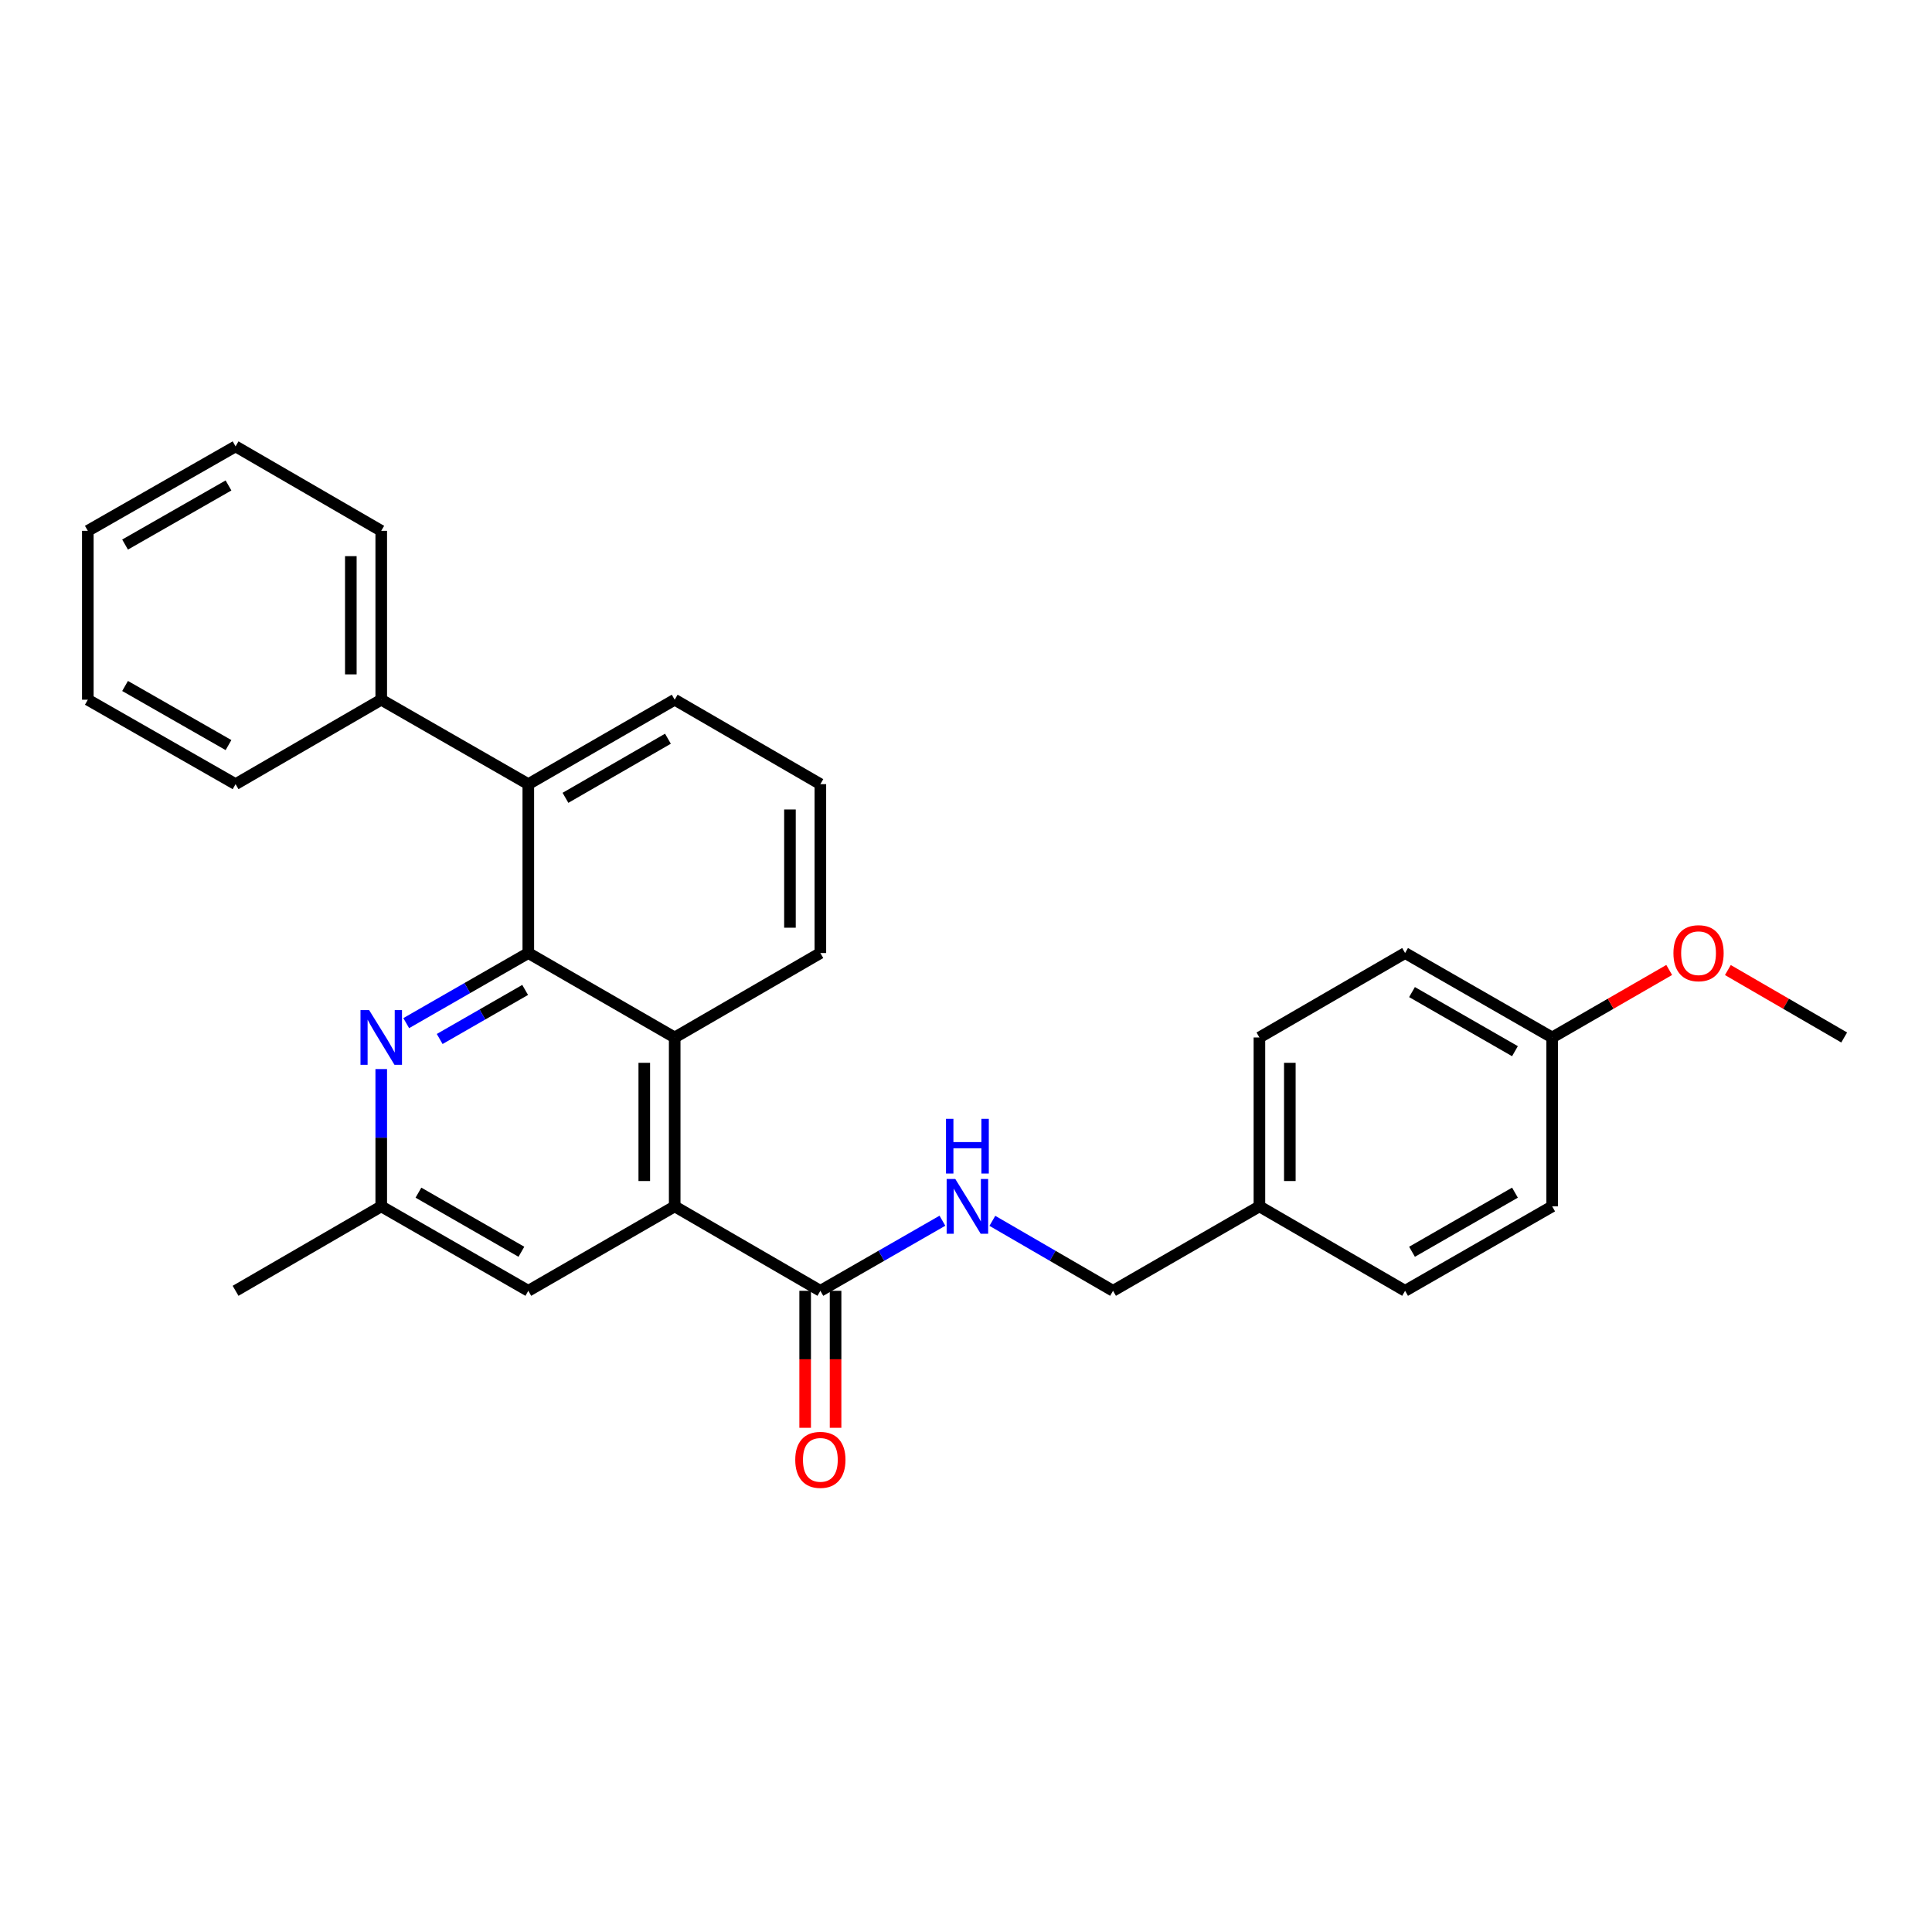 <?xml version='1.0' encoding='iso-8859-1'?>
<svg version='1.1' baseProfile='full'
              xmlns='http://www.w3.org/2000/svg'
                      xmlns:rdkit='http://www.rdkit.org/xml'
                      xmlns:xlink='http://www.w3.org/1999/xlink'
                  xml:space='preserve'
width='1000px' height='1000px' viewBox='0 0 1000 1000'>
<!-- END OF HEADER -->
<rect style='opacity:1.0;fill:#FFFFFF;stroke:none' width='1000' height='1000' x='0' y='0'> </rect>
<path class='bond-1' d='M 273.453,493.291 L 349.219,536.998' style='fill:none;fill-rule:evenodd;stroke:#000000;stroke-width:6px;stroke-linecap:butt;stroke-linejoin:miter;stroke-opacity:1' />
<path class='bond-2' d='M 273.453,493.291 L 241.858,511.431' style='fill:none;fill-rule:evenodd;stroke:#000000;stroke-width:6px;stroke-linecap:butt;stroke-linejoin:miter;stroke-opacity:1' />
<path class='bond-2' d='M 241.858,511.431 L 210.263,529.572' style='fill:none;fill-rule:evenodd;stroke:#0000FF;stroke-width:6px;stroke-linecap:butt;stroke-linejoin:miter;stroke-opacity:1' />
<path class='bond-2' d='M 271.812,512.384 L 249.696,525.082' style='fill:none;fill-rule:evenodd;stroke:#000000;stroke-width:6px;stroke-linecap:butt;stroke-linejoin:miter;stroke-opacity:1' />
<path class='bond-2' d='M 249.696,525.082 L 227.579,537.781' style='fill:none;fill-rule:evenodd;stroke:#0000FF;stroke-width:6px;stroke-linecap:butt;stroke-linejoin:miter;stroke-opacity:1' />
<path class='bond-4' d='M 273.453,493.291 L 273.453,405.876' style='fill:none;fill-rule:evenodd;stroke:#000000;stroke-width:6px;stroke-linecap:butt;stroke-linejoin:miter;stroke-opacity:1' />
<path class='bond-0' d='M 349.219,624.413 L 349.219,536.998' style='fill:none;fill-rule:evenodd;stroke:#000000;stroke-width:6px;stroke-linecap:butt;stroke-linejoin:miter;stroke-opacity:1' />
<path class='bond-0' d='M 333.478,611.301 L 333.478,550.11' style='fill:none;fill-rule:evenodd;stroke:#000000;stroke-width:6px;stroke-linecap:butt;stroke-linejoin:miter;stroke-opacity:1' />
<path class='bond-3' d='M 349.219,624.413 L 424.618,668.12' style='fill:none;fill-rule:evenodd;stroke:#000000;stroke-width:6px;stroke-linecap:butt;stroke-linejoin:miter;stroke-opacity:1' />
<path class='bond-29' d='M 349.219,624.413 L 273.453,668.12' style='fill:none;fill-rule:evenodd;stroke:#000000;stroke-width:6px;stroke-linecap:butt;stroke-linejoin:miter;stroke-opacity:1' />
<path class='bond-13' d='M 349.219,536.998 L 424.618,493.291' style='fill:none;fill-rule:evenodd;stroke:#000000;stroke-width:6px;stroke-linecap:butt;stroke-linejoin:miter;stroke-opacity:1' />
<path class='bond-7' d='M 197.328,553.344 L 197.328,588.878' style='fill:none;fill-rule:evenodd;stroke:#0000FF;stroke-width:6px;stroke-linecap:butt;stroke-linejoin:miter;stroke-opacity:1' />
<path class='bond-7' d='M 197.328,588.878 L 197.328,624.413' style='fill:none;fill-rule:evenodd;stroke:#000000;stroke-width:6px;stroke-linecap:butt;stroke-linejoin:miter;stroke-opacity:1' />
<path class='bond-5' d='M 424.618,668.12 L 456.205,649.98' style='fill:none;fill-rule:evenodd;stroke:#000000;stroke-width:6px;stroke-linecap:butt;stroke-linejoin:miter;stroke-opacity:1' />
<path class='bond-5' d='M 456.205,649.98 L 487.792,631.841' style='fill:none;fill-rule:evenodd;stroke:#0000FF;stroke-width:6px;stroke-linecap:butt;stroke-linejoin:miter;stroke-opacity:1' />
<path class='bond-8' d='M 416.748,668.12 L 416.748,703.575' style='fill:none;fill-rule:evenodd;stroke:#000000;stroke-width:6px;stroke-linecap:butt;stroke-linejoin:miter;stroke-opacity:1' />
<path class='bond-8' d='M 416.748,703.575 L 416.748,739.029' style='fill:none;fill-rule:evenodd;stroke:#FF0000;stroke-width:6px;stroke-linecap:butt;stroke-linejoin:miter;stroke-opacity:1' />
<path class='bond-8' d='M 432.489,668.12 L 432.489,703.575' style='fill:none;fill-rule:evenodd;stroke:#000000;stroke-width:6px;stroke-linecap:butt;stroke-linejoin:miter;stroke-opacity:1' />
<path class='bond-8' d='M 432.489,703.575 L 432.489,739.029' style='fill:none;fill-rule:evenodd;stroke:#FF0000;stroke-width:6px;stroke-linecap:butt;stroke-linejoin:miter;stroke-opacity:1' />
<path class='bond-9' d='M 273.453,405.876 L 197.328,362.169' style='fill:none;fill-rule:evenodd;stroke:#000000;stroke-width:6px;stroke-linecap:butt;stroke-linejoin:miter;stroke-opacity:1' />
<path class='bond-18' d='M 273.453,405.876 L 349.219,362.169' style='fill:none;fill-rule:evenodd;stroke:#000000;stroke-width:6px;stroke-linecap:butt;stroke-linejoin:miter;stroke-opacity:1' />
<path class='bond-18' d='M 292.684,412.955 L 345.72,382.36' style='fill:none;fill-rule:evenodd;stroke:#000000;stroke-width:6px;stroke-linecap:butt;stroke-linejoin:miter;stroke-opacity:1' />
<path class='bond-10' d='M 513.644,631.903 L 544.876,650.012' style='fill:none;fill-rule:evenodd;stroke:#0000FF;stroke-width:6px;stroke-linecap:butt;stroke-linejoin:miter;stroke-opacity:1' />
<path class='bond-10' d='M 544.876,650.012 L 576.107,668.12' style='fill:none;fill-rule:evenodd;stroke:#000000;stroke-width:6px;stroke-linecap:butt;stroke-linejoin:miter;stroke-opacity:1' />
<path class='bond-6' d='M 273.453,668.12 L 197.328,624.413' style='fill:none;fill-rule:evenodd;stroke:#000000;stroke-width:6px;stroke-linecap:butt;stroke-linejoin:miter;stroke-opacity:1' />
<path class='bond-6' d='M 269.872,647.913 L 216.585,617.318' style='fill:none;fill-rule:evenodd;stroke:#000000;stroke-width:6px;stroke-linecap:butt;stroke-linejoin:miter;stroke-opacity:1' />
<path class='bond-21' d='M 197.328,624.413 L 121.929,668.12' style='fill:none;fill-rule:evenodd;stroke:#000000;stroke-width:6px;stroke-linecap:butt;stroke-linejoin:miter;stroke-opacity:1' />
<path class='bond-22' d='M 197.328,362.169 L 197.328,274.754' style='fill:none;fill-rule:evenodd;stroke:#000000;stroke-width:6px;stroke-linecap:butt;stroke-linejoin:miter;stroke-opacity:1' />
<path class='bond-22' d='M 181.587,349.057 L 181.587,287.867' style='fill:none;fill-rule:evenodd;stroke:#000000;stroke-width:6px;stroke-linecap:butt;stroke-linejoin:miter;stroke-opacity:1' />
<path class='bond-23' d='M 197.328,362.169 L 121.929,405.876' style='fill:none;fill-rule:evenodd;stroke:#000000;stroke-width:6px;stroke-linecap:butt;stroke-linejoin:miter;stroke-opacity:1' />
<path class='bond-11' d='M 576.107,668.12 L 651.874,624.413' style='fill:none;fill-rule:evenodd;stroke:#000000;stroke-width:6px;stroke-linecap:butt;stroke-linejoin:miter;stroke-opacity:1' />
<path class='bond-14' d='M 651.874,624.413 L 727.273,668.12' style='fill:none;fill-rule:evenodd;stroke:#000000;stroke-width:6px;stroke-linecap:butt;stroke-linejoin:miter;stroke-opacity:1' />
<path class='bond-15' d='M 651.874,624.413 L 651.874,536.998' style='fill:none;fill-rule:evenodd;stroke:#000000;stroke-width:6px;stroke-linecap:butt;stroke-linejoin:miter;stroke-opacity:1' />
<path class='bond-15' d='M 667.615,611.301 L 667.615,550.11' style='fill:none;fill-rule:evenodd;stroke:#000000;stroke-width:6px;stroke-linecap:butt;stroke-linejoin:miter;stroke-opacity:1' />
<path class='bond-12' d='M 803.398,536.998 L 727.273,493.291' style='fill:none;fill-rule:evenodd;stroke:#000000;stroke-width:6px;stroke-linecap:butt;stroke-linejoin:miter;stroke-opacity:1' />
<path class='bond-12' d='M 784.141,544.093 L 730.854,513.498' style='fill:none;fill-rule:evenodd;stroke:#000000;stroke-width:6px;stroke-linecap:butt;stroke-linejoin:miter;stroke-opacity:1' />
<path class='bond-19' d='M 803.398,536.998 L 833.687,519.525' style='fill:none;fill-rule:evenodd;stroke:#000000;stroke-width:6px;stroke-linecap:butt;stroke-linejoin:miter;stroke-opacity:1' />
<path class='bond-19' d='M 833.687,519.525 L 863.977,502.052' style='fill:none;fill-rule:evenodd;stroke:#FF0000;stroke-width:6px;stroke-linecap:butt;stroke-linejoin:miter;stroke-opacity:1' />
<path class='bond-31' d='M 803.398,536.998 L 803.398,624.413' style='fill:none;fill-rule:evenodd;stroke:#000000;stroke-width:6px;stroke-linecap:butt;stroke-linejoin:miter;stroke-opacity:1' />
<path class='bond-28' d='M 424.618,493.291 L 424.618,405.876' style='fill:none;fill-rule:evenodd;stroke:#000000;stroke-width:6px;stroke-linecap:butt;stroke-linejoin:miter;stroke-opacity:1' />
<path class='bond-28' d='M 408.878,480.179 L 408.878,418.988' style='fill:none;fill-rule:evenodd;stroke:#000000;stroke-width:6px;stroke-linecap:butt;stroke-linejoin:miter;stroke-opacity:1' />
<path class='bond-17' d='M 727.273,668.12 L 803.398,624.413' style='fill:none;fill-rule:evenodd;stroke:#000000;stroke-width:6px;stroke-linecap:butt;stroke-linejoin:miter;stroke-opacity:1' />
<path class='bond-17' d='M 730.854,647.913 L 784.141,617.318' style='fill:none;fill-rule:evenodd;stroke:#000000;stroke-width:6px;stroke-linecap:butt;stroke-linejoin:miter;stroke-opacity:1' />
<path class='bond-16' d='M 651.874,536.998 L 727.273,493.291' style='fill:none;fill-rule:evenodd;stroke:#000000;stroke-width:6px;stroke-linecap:butt;stroke-linejoin:miter;stroke-opacity:1' />
<path class='bond-20' d='M 349.219,362.169 L 424.618,405.876' style='fill:none;fill-rule:evenodd;stroke:#000000;stroke-width:6px;stroke-linecap:butt;stroke-linejoin:miter;stroke-opacity:1' />
<path class='bond-24' d='M 894.342,502.092 L 924.444,519.545' style='fill:none;fill-rule:evenodd;stroke:#FF0000;stroke-width:6px;stroke-linecap:butt;stroke-linejoin:miter;stroke-opacity:1' />
<path class='bond-24' d='M 924.444,519.545 L 954.545,536.998' style='fill:none;fill-rule:evenodd;stroke:#000000;stroke-width:6px;stroke-linecap:butt;stroke-linejoin:miter;stroke-opacity:1' />
<path class='bond-25' d='M 197.328,274.754 L 121.929,231.047' style='fill:none;fill-rule:evenodd;stroke:#000000;stroke-width:6px;stroke-linecap:butt;stroke-linejoin:miter;stroke-opacity:1' />
<path class='bond-26' d='M 121.929,405.876 L 45.455,362.169' style='fill:none;fill-rule:evenodd;stroke:#000000;stroke-width:6px;stroke-linecap:butt;stroke-linejoin:miter;stroke-opacity:1' />
<path class='bond-26' d='M 118.269,385.654 L 64.736,355.059' style='fill:none;fill-rule:evenodd;stroke:#000000;stroke-width:6px;stroke-linecap:butt;stroke-linejoin:miter;stroke-opacity:1' />
<path class='bond-30' d='M 121.929,231.047 L 45.455,274.754' style='fill:none;fill-rule:evenodd;stroke:#000000;stroke-width:6px;stroke-linecap:butt;stroke-linejoin:miter;stroke-opacity:1' />
<path class='bond-30' d='M 118.269,251.27 L 64.736,281.865' style='fill:none;fill-rule:evenodd;stroke:#000000;stroke-width:6px;stroke-linecap:butt;stroke-linejoin:miter;stroke-opacity:1' />
<path class='bond-27' d='M 45.455,362.169 L 45.455,274.754' style='fill:none;fill-rule:evenodd;stroke:#000000;stroke-width:6px;stroke-linecap:butt;stroke-linejoin:miter;stroke-opacity:1' />
<path  class='atom-3' d='M 191.068 522.838
L 200.348 537.838
Q 201.268 539.318, 202.748 541.998
Q 204.228 544.678, 204.308 544.838
L 204.308 522.838
L 208.068 522.838
L 208.068 551.158
L 204.188 551.158
L 194.228 534.758
Q 193.068 532.838, 191.828 530.638
Q 190.628 528.438, 190.268 527.758
L 190.268 551.158
L 186.588 551.158
L 186.588 522.838
L 191.068 522.838
' fill='#0000FF'/>
<path  class='atom-6' d='M 494.466 610.253
L 503.746 625.253
Q 504.666 626.733, 506.146 629.413
Q 507.626 632.093, 507.706 632.253
L 507.706 610.253
L 511.466 610.253
L 511.466 638.573
L 507.586 638.573
L 497.626 622.173
Q 496.466 620.253, 495.226 618.053
Q 494.026 615.853, 493.666 615.173
L 493.666 638.573
L 489.986 638.573
L 489.986 610.253
L 494.466 610.253
' fill='#0000FF'/>
<path  class='atom-6' d='M 489.646 579.101
L 493.486 579.101
L 493.486 591.141
L 507.966 591.141
L 507.966 579.101
L 511.806 579.101
L 511.806 607.421
L 507.966 607.421
L 507.966 594.341
L 493.486 594.341
L 493.486 607.421
L 489.646 607.421
L 489.646 579.101
' fill='#0000FF'/>
<path  class='atom-9' d='M 411.618 755.615
Q 411.618 748.815, 414.978 745.015
Q 418.338 741.215, 424.618 741.215
Q 430.898 741.215, 434.258 745.015
Q 437.618 748.815, 437.618 755.615
Q 437.618 762.495, 434.218 766.415
Q 430.818 770.295, 424.618 770.295
Q 418.378 770.295, 414.978 766.415
Q 411.618 762.535, 411.618 755.615
M 424.618 767.095
Q 428.938 767.095, 431.258 764.215
Q 433.618 761.295, 433.618 755.615
Q 433.618 750.055, 431.258 747.255
Q 428.938 744.415, 424.618 744.415
Q 420.298 744.415, 417.938 747.215
Q 415.618 750.015, 415.618 755.615
Q 415.618 761.335, 417.938 764.215
Q 420.298 767.095, 424.618 767.095
' fill='#FF0000'/>
<path  class='atom-20' d='M 866.164 493.371
Q 866.164 486.571, 869.524 482.771
Q 872.884 478.971, 879.164 478.971
Q 885.444 478.971, 888.804 482.771
Q 892.164 486.571, 892.164 493.371
Q 892.164 500.251, 888.764 504.171
Q 885.364 508.051, 879.164 508.051
Q 872.924 508.051, 869.524 504.171
Q 866.164 500.291, 866.164 493.371
M 879.164 504.851
Q 883.484 504.851, 885.804 501.971
Q 888.164 499.051, 888.164 493.371
Q 888.164 487.811, 885.804 485.011
Q 883.484 482.171, 879.164 482.171
Q 874.844 482.171, 872.484 484.971
Q 870.164 487.771, 870.164 493.371
Q 870.164 499.091, 872.484 501.971
Q 874.844 504.851, 879.164 504.851
' fill='#FF0000'/>
</svg>
